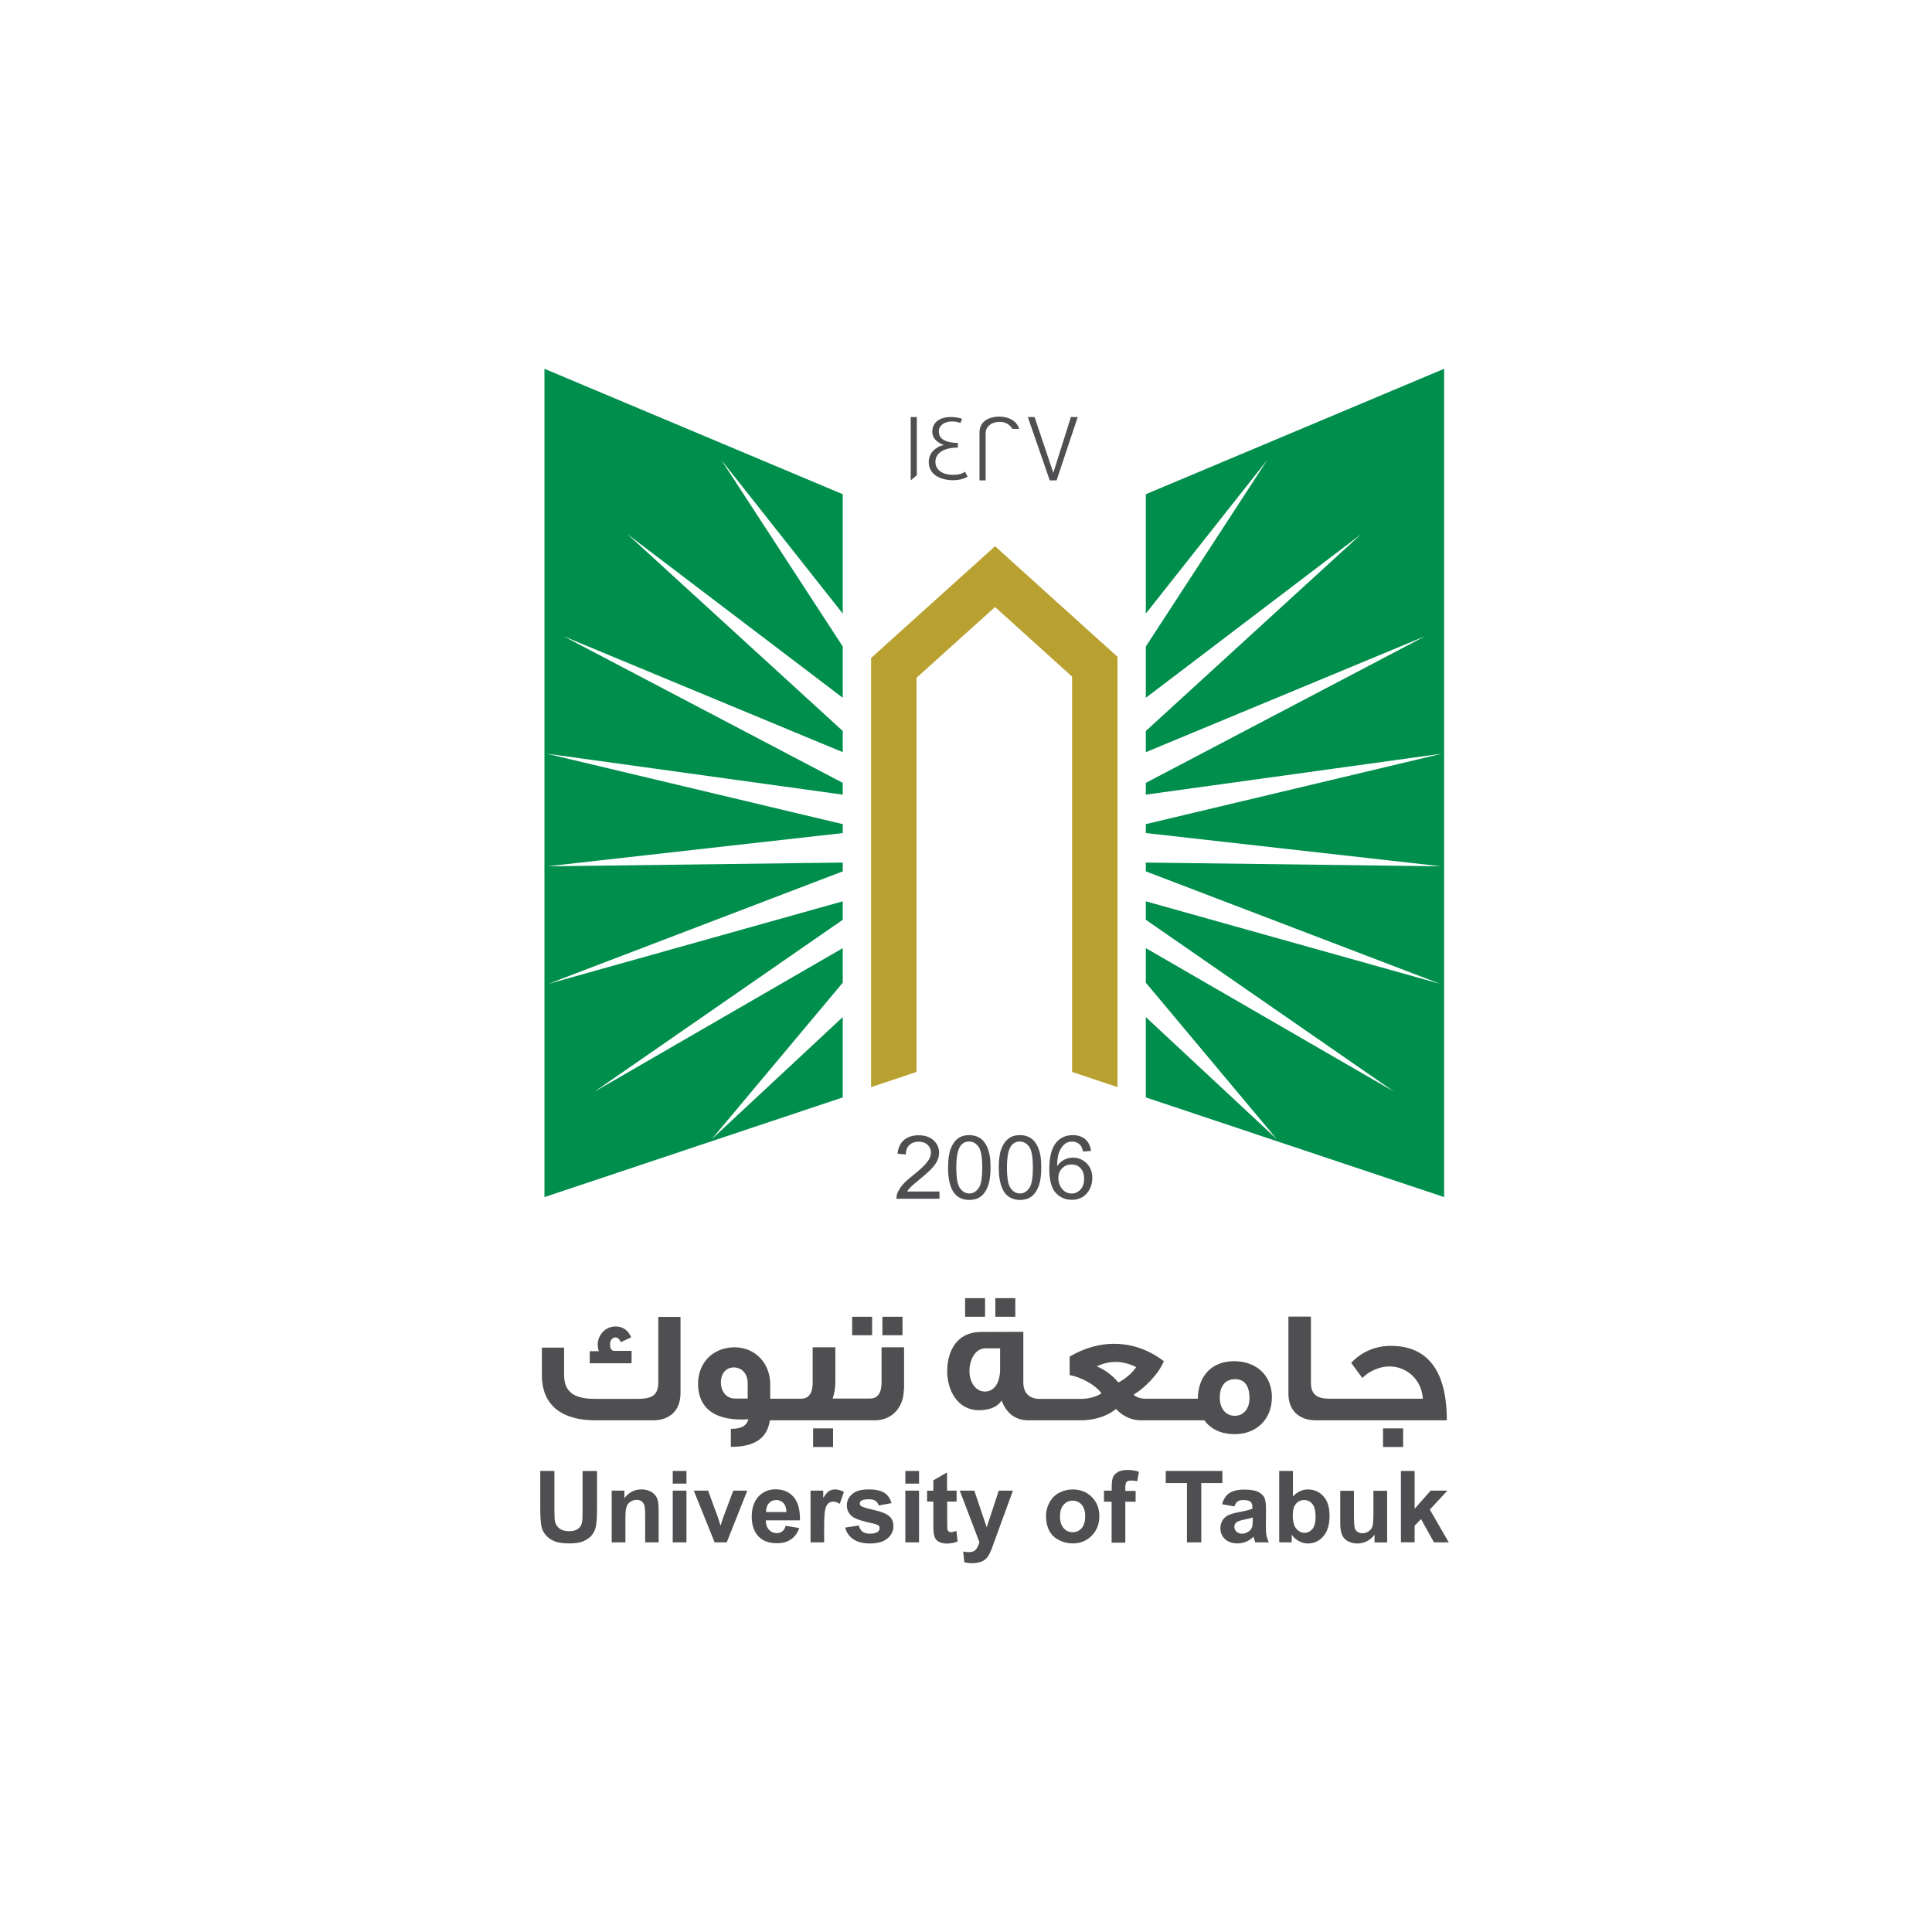 <svg xmlns="http://www.w3.org/2000/svg" xmlns:xlink="http://www.w3.org/1999/xlink" id="Layer_1" viewBox="0 0 520 520"><defs><style>      .cls-1 {        fill: none;      }      .cls-2 {        fill: #4f4e50;      }      .cls-3 {        clip-path: url(#clippath-1);      }      .cls-4 {        fill: #008e4d;      }      .cls-5 {        clip-path: url(#clippath);      }      .cls-6 {        fill: #b8a130;      }    </style><clipPath id="clippath"><rect class="cls-1" x="79.45" y="79.45" width="361.1" height="361.1"></rect></clipPath><clipPath id="clippath-1"><rect class="cls-1" x="79.45" y="79.45" width="361.1" height="361.1"></rect></clipPath></defs><g class="cls-5"><polygon class="cls-4" points="146.54 99.26 226.83 133.02 226.83 165.15 194.14 123.8 226.83 174.01 226.83 187.81 168.87 143.77 226.83 196.75 226.83 202.45 151.67 171.24 226.83 210.71 226.83 213.88 147.14 202.85 226.83 221.82 226.83 224.22 147.3 233.17 226.83 232.16 226.83 234.53 147.58 264.81 226.83 242.59 226.83 247.56 159.97 293.85 226.83 255.19 226.83 264.49 191.57 306.6 226.83 273.75 226.83 295.37 146.54 322.2 146.54 99.26"></polygon><polygon class="cls-4" points="388.69 99.26 308.4 133.02 308.4 165.15 341.09 123.8 308.4 174.01 308.4 187.81 366.35 143.77 308.4 196.75 308.4 202.45 383.56 171.24 308.4 210.71 308.4 213.88 388.09 202.85 308.4 221.82 308.4 224.22 387.93 233.17 308.4 232.16 308.4 234.53 387.65 264.81 308.4 242.59 308.4 247.56 375.26 293.85 308.4 255.19 308.4 264.49 343.65 306.6 308.4 273.75 308.4 295.37 388.69 322.2 388.69 99.26"></polygon><polygon class="cls-6" points="300.78 176.78 288.55 165.75 267.82 147.02 234.45 177.1 234.45 292.6 246.68 288.51 246.68 182.43 267.82 163.38 288.55 182.11 288.55 288.51 300.78 292.6 300.78 176.78"></polygon><g class="cls-3"><path class="cls-2" d="M183.15,375.14c-.04,4.49-2.89,7.1-7.3,7.14h-15.64c-8.06,0-14.36-3.33-14.36-12.15v-7.42h5.98v7.42c0,5.37,3.93,6.38,8.46,6.38h11.15c3.29-.04,5.74-.4,5.74-4.45v-17.61h5.98v20.69ZM201.24,376.46v-4.21c0-2.25-1.32-4.17-3.73-4.21-2.33.04-3.49,1.88-3.49,4.05s1.28,4.29,3.73,4.33h3.49v.04ZM224.22,389.46h-5.37v-5.01h5.37v5.01ZM243.27,373.94c0,4.65-3.01,8.34-7.82,8.34h-28.23c-.84,5.74-5.41,7.14-10.51,7.14v-4.85c2.01,0,4.09-.32,4.73-2.57-7.86.52-13.52-2.09-13.56-9.59.04-5.74,4.09-9.75,9.83-9.79,5.65.04,9.59,4.37,9.59,9.91v3.93h8.34c2.41,0,3.09-2.09,3.09-4.17v-9.66h6.1v9.42c0,1.48-.24,2.97-.72,4.37h10.07c2.45,0,3.09-2.17,3.09-4.25v-9.54h6.06v11.31h-.04ZM234.73,359.38h-5.37v-4.97h5.37v4.97ZM242.91,359.38h-5.41v-4.97h5.41v4.97ZM269.18,368.6v-5.7h-3.97c-3.01.04-4.29,3.57-4.29,6.1s1.32,5.49,4.17,5.54c3.13-.04,4.09-3.37,4.09-5.94M265.13,354.41h-5.37v-5.01h5.37v5.01ZM273.27,354.41h-5.37v-5.01h5.37v5.01ZM305.79,367.96c-3.45-1.76-7.14-1.88-10.59-.2,2.37,1,4.13,2.37,5.82,4.33,1.6-.76,3.81-2.57,4.77-4.13M336.31,376.34c0-2.57-.84-5.13-3.85-5.13s-4.13,2.25-4.17,4.89c0,2.57,1.24,4.93,4.05,4.97,2.69-.04,3.97-2.33,3.97-4.73M342.33,376.14c-.04,5.86-4.13,9.83-9.95,9.87-3.21,0-6.3-1.04-8.22-3.73h-17.08c-2.61,0-4.93-1.16-6.7-3.05-2.53,2.09-6.18,3.05-9.42,3.05h-14.12c-3.45,0-5.9-1.76-7.26-5.33-1.32,2.05-3.85,2.61-6.14,2.61-5.78-.04-8.5-5.45-8.5-10.47,0-5.65,2.77-10.55,8.94-10.59l11.55-.04v13.64c0,2.81,1.6,4.41,4.41,4.41h11.03c1.96,0,3.93-.44,5.61-1.48-1.76-2.45-5.69-4.41-8.58-4.93v-4.97c8.22-4.89,17.69-4.65,25.35,1.24-1.36,3.37-5.09,7.18-8.14,9.02.88.8,2.08,1.08,3.25,1.08h14.04c.04-6.02,3.65-10.11,9.79-10.11,5.9.04,10.15,3.73,10.15,9.79M377.66,389.46h-5.41v-5.01h5.41v5.01ZM389.41,382.28h-35.33c-4.41-.04-7.3-2.65-7.3-7.14v-20.77h6.06v17.61c-.04,3.57,1.81,4.49,5.17,4.49h24.95c-.28-4.93-4.09-8.66-9.02-8.7-2.61.04-5.45,1.24-7.26,3.13-1-1.36-2.01-2.73-3.01-4.09,2.85-3.01,6.58-4.57,10.71-4.57,11.95.04,15.04,9.75,15.04,20.05M169.96,366.92h-11.23v-3.25h2.45c-1.16-3.25,1.12-6.62,4.49-6.66,2.01,0,3.45,1.12,4.21,2.93l-2.81,1.32c-.76-2.13-2.89-1.4-2.89.56,0,.68.16,1.52.92,1.76h4.89v3.33h-.04Z"></path><path class="cls-2" d="M276.64,112.25l5.9,17.04h1.84l5.69-17.04h-1.84l-4.73,15-5.05-15h-1.81ZM263.64,129.29h1.64v-12.67c0-.48.12-.92.32-1.32.2-.36.48-.68.84-.96.36-.28.76-.48,1.2-.6.44-.12.96-.2,1.44-.2.52,0,1,.08,1.44.24.44.16.84.4,1.16.68.32.28.6.6.8.96h1.85c-.24-.68-.6-1.28-1.08-1.76-.48-.48-1.12-.84-1.84-1.12-.72-.24-1.52-.4-2.41-.4-.76,0-1.48.08-2.13.28-.64.16-1.24.44-1.72.8s-.88.8-1.12,1.36c-.28.56-.4,1.16-.4,1.88v12.83ZM260.44,128.29c-.52.32-1.16.56-1.8.72-.68.16-1.4.24-2.17.24-.88,0-1.72-.12-2.49-.32-.8-.2-1.48-.52-2.09-.92-.6-.4-1.08-.92-1.4-1.52-.32-.6-.52-1.28-.52-2.09,0-.6.12-1.2.32-1.72.2-.52.52-.96.88-1.36.4-.4.84-.72,1.32-1,.52-.28,1.04-.44,1.6-.56-.32-.08-.64-.2-1-.4-.36-.2-.72-.44-1.04-.72-.32-.28-.6-.64-.8-1.04-.2-.4-.32-.88-.32-1.36,0-.72.12-1.32.4-1.8.28-.52.6-.92,1.08-1.24.44-.32.96-.56,1.56-.72.6-.16,1.24-.24,1.88-.24.52,0,1.04.04,1.56.12.52.08,1.04.2,1.56.36l-.48,1.12c-.36-.12-.76-.24-1.12-.32-.4-.08-.76-.08-1.16-.08-.48,0-.92.04-1.32.16-.44.12-.8.28-1.12.52-.32.24-.6.52-.8.84-.2.32-.28.76-.28,1.2,0,.6.16,1.08.44,1.48.28.4.68.72,1.16.92.48.24,1,.4,1.56.48.56.12,1.12.16,1.64.16h.32v1.28h-.28c-.52,0-1.04.04-1.6.12-.56.08-1.04.24-1.56.4-.48.2-.96.44-1.32.72-.4.32-.72.68-.92,1.08-.24.44-.36.92-.36,1.52s.12,1.12.4,1.56c.24.44.6.8,1.04,1.08.44.28.96.52,1.52.64.56.16,1.16.2,1.81.2.6,0,1.16-.04,1.68-.16.52-.12,1.04-.36,1.52-.68l.68,1.32ZM246.76,112.25h-1.64v17.04l1.64-1.36v-15.68Z"></path><path class="cls-2" d="M377.06,415.12v-19.21h3.69v10.19l4.29-4.89h4.53l-4.73,5.09,5.09,8.82h-3.97l-3.49-6.26-1.72,1.8v4.45h-3.69ZM369.96,415.12v-2.09c-.52.72-1.16,1.32-2.01,1.76-.84.44-1.68.64-2.61.64s-1.76-.2-2.53-.6c-.76-.4-1.28-1-1.6-1.72-.32-.76-.48-1.76-.48-3.09v-8.78h3.69v6.38c0,1.96.08,3.17.2,3.61.12.44.36.8.72,1.04.36.24.8.4,1.36.4.64,0,1.2-.16,1.68-.52.48-.36.84-.76,1-1.28.2-.52.28-1.76.28-3.77v-5.86h3.69v13.92h-3.41v-.04ZM347.95,407.87c0,1.44.24,2.49.68,3.21.64.96,1.48,1.48,2.53,1.48.8,0,1.48-.36,2.09-1.04.56-.68.84-1.8.84-3.29,0-1.6-.28-2.73-.88-3.45-.56-.68-1.32-1.04-2.21-1.04s-1.6.32-2.21,1.04c-.56.64-.84,1.68-.84,3.09M344.3,415.12v-19.21h3.69v6.9c1.12-1.28,2.49-1.92,4.01-1.92,1.68,0,3.09.6,4.21,1.84,1.12,1.24,1.64,2.97,1.64,5.29s-.56,4.21-1.68,5.49c-1.12,1.28-2.49,1.92-4.13,1.92-.8,0-1.56-.2-2.37-.6-.76-.4-1.44-.96-2.01-1.76v2.05h-3.37ZM337.2,408.43c-.48.16-1.2.36-2.25.56-1,.2-1.68.44-2.01.64-.48.36-.72.76-.72,1.28s.2.96.56,1.32c.4.36.88.56,1.48.56.68,0,1.28-.2,1.88-.64.44-.32.72-.72.88-1.2.08-.32.16-.92.16-1.81v-.72ZM332.26,405.46l-3.33-.6c.36-1.36,1-2.33,1.92-2.97.92-.64,2.29-.96,4.09-.96,1.64,0,2.85.2,3.65.6.8.4,1.36.88,1.68,1.48.32.6.48,1.68.48,3.29l-.04,4.29c0,1.2.04,2.13.16,2.69.12.56.32,1.2.64,1.84h-3.65c-.08-.24-.2-.6-.36-1.08-.04-.2-.12-.36-.12-.44-.64.6-1.28,1.08-2.01,1.36-.72.32-1.48.44-2.29.44-1.44,0-2.57-.4-3.37-1.16-.84-.76-1.24-1.76-1.24-2.93,0-.8.2-1.48.56-2.09.36-.6.92-1.08,1.56-1.4.68-.32,1.64-.6,2.93-.84,1.72-.32,2.93-.64,3.57-.92v-.36c0-.72-.16-1.2-.52-1.52-.36-.28-1-.44-1.97-.44-.64,0-1.16.12-1.52.4-.32.2-.6.68-.84,1.32M319.47,415.12v-15.96h-5.7v-3.25h15.24v3.25h-5.69v15.96h-3.85ZM297.17,401.21h2.05v-1.04c0-1.16.12-2.05.36-2.61.24-.56.72-1.04,1.36-1.4.68-.36,1.52-.52,2.53-.52s2.09.16,3.09.48l-.48,2.57c-.6-.16-1.16-.2-1.68-.2s-.92.12-1.16.36c-.24.24-.36.72-.36,1.44v1h2.77v2.89h-2.77v11.03h-3.69v-11.03h-2.05v-2.97h.04ZM285.3,408.15c0,1.36.32,2.45,1,3.17.64.72,1.44,1.08,2.41,1.08s1.76-.36,2.41-1.08c.64-.72.96-1.81.96-3.21s-.32-2.41-.96-3.13c-.64-.72-1.44-1.08-2.41-1.08s-1.76.36-2.41,1.08c-.68.76-1,1.8-1,3.17M281.53,407.95c0-1.2.32-2.41.92-3.53.6-1.12,1.44-2.01,2.57-2.61,1.12-.6,2.33-.92,3.69-.92,2.09,0,3.81.68,5.17,2.05,1.36,1.36,2.01,3.09,2.01,5.17s-.68,3.85-2.05,5.21c-1.36,1.4-3.05,2.09-5.13,2.09-1.28,0-2.49-.28-3.65-.88-1.16-.56-2.05-1.4-2.65-2.53-.56-1.08-.88-2.45-.88-4.05M258.31,401.21h3.93l3.33,9.87,3.25-9.87h3.81l-4.89,13.39-.88,2.41c-.32.8-.64,1.44-.92,1.84-.28.44-.64.76-1,1.04-.36.28-.84.48-1.4.6-.56.16-1.16.24-1.89.24s-1.4-.08-2.09-.24l-.32-2.89c.56.12,1.08.16,1.56.16.84,0,1.48-.24,1.89-.76.4-.48.72-1.12.92-1.92l-5.29-13.88ZM257.47,401.21v2.93h-2.53v5.61c0,1.12.04,1.81.08,1.97.04.2.16.32.32.48.16.12.36.2.6.2.36,0,.84-.12,1.48-.36l.32,2.85c-.84.36-1.8.56-2.93.56-.64,0-1.24-.12-1.8-.32-.52-.24-.92-.52-1.16-.88-.24-.36-.4-.84-.52-1.44-.08-.44-.12-1.28-.12-2.61v-6.06h-1.68v-2.93h1.68v-2.77l3.69-2.13v4.89h2.57ZM243.67,401.21h3.69v13.92h-3.69v-13.92ZM243.67,395.91h3.69v3.41h-3.69v-3.41ZM227.47,411.15l3.69-.56c.16.72.48,1.24.96,1.64.48.36,1.16.56,2.01.56.96,0,1.68-.16,2.13-.52.32-.24.48-.56.48-1,0-.28-.08-.52-.28-.68-.2-.16-.6-.32-1.24-.48-2.97-.64-4.85-1.24-5.65-1.81-1.08-.76-1.64-1.8-1.64-3.13,0-1.2.48-2.21,1.44-3.05.96-.84,2.45-1.24,4.41-1.24s3.33.32,4.25.92c.92.6,1.56,1.52,1.92,2.77l-3.45.64c-.16-.56-.44-.96-.84-1.24-.4-.28-1-.44-1.76-.44-.96,0-1.64.12-2.09.4-.28.2-.4.44-.4.76,0,.28.12.48.36.68.32.24,1.48.6,3.45,1.04,1.96.44,3.33,1,4.09,1.64.76.64,1.16,1.56,1.16,2.73,0,1.28-.52,2.37-1.6,3.29-1.08.92-2.65,1.36-4.73,1.36-1.89,0-3.41-.4-4.49-1.16-1.12-.76-1.84-1.8-2.17-3.13M221.85,415.12h-3.69v-13.92h3.41v1.96c.6-.92,1.12-1.56,1.56-1.84.48-.28,1-.44,1.6-.44.84,0,1.64.24,2.41.68l-1.12,3.21c-.6-.4-1.2-.6-1.72-.6s-.96.12-1.32.44c-.36.28-.64.8-.84,1.52-.2.76-.32,2.29-.32,4.65v4.33h.04ZM211.67,406.98c-.04-1.08-.28-1.88-.8-2.41-.52-.56-1.16-.84-1.92-.84-.8,0-1.48.28-2.01.88-.52.56-.76,1.36-.76,2.37h5.49ZM211.47,410.67l3.65.6c-.48,1.32-1.2,2.37-2.25,3.05-1,.72-2.29,1.04-3.81,1.04-2.41,0-4.21-.8-5.37-2.37-.92-1.28-1.36-2.85-1.36-4.77,0-2.29.6-4.09,1.8-5.41,1.2-1.28,2.73-1.96,4.57-1.96,2.09,0,3.69.68,4.89,2.05,1.2,1.36,1.76,3.45,1.72,6.3h-9.22c.04,1.08.32,1.92.88,2.53.56.6,1.28.92,2.13.92.56,0,1.04-.16,1.44-.48.4-.28.72-.76.92-1.48M192.34,415.12l-5.61-13.92h3.85l2.61,7.1.76,2.37c.2-.6.32-1,.36-1.2.12-.4.24-.8.4-1.16l2.65-7.1h3.77l-5.53,13.92h-3.25ZM181.07,401.21h3.69v13.92h-3.69v-13.92ZM181.07,395.91h3.69v3.41h-3.69v-3.41ZM177.34,415.12h-3.69v-7.1c0-1.48-.08-2.49-.24-2.93-.16-.44-.4-.76-.76-1.04-.36-.24-.76-.36-1.28-.36-.64,0-1.2.16-1.72.52-.52.36-.84.8-1.04,1.4-.2.56-.28,1.64-.28,3.21v6.3h-3.69v-13.92h3.41v2.04c1.2-1.56,2.73-2.37,4.57-2.37.8,0,1.56.16,2.21.44.68.28,1.16.68,1.52,1.12.36.44.6.96.72,1.56.12.56.2,1.4.2,2.49v8.62h.08ZM145.33,395.91h3.89v10.39c0,1.64.04,2.73.16,3.21.16.8.56,1.4,1.2,1.89.64.48,1.48.72,2.57.72s1.93-.24,2.49-.68c.56-.44.88-1,1-1.64.12-.64.16-1.72.16-3.25v-10.63h3.89v10.07c0,2.29-.12,3.93-.32,4.89-.2.96-.6,1.76-1.16,2.41-.56.64-1.32,1.16-2.25,1.56-.96.4-2.17.56-3.69.56-1.84,0-3.21-.2-4.17-.64-.96-.44-1.68-.96-2.25-1.64-.56-.68-.92-1.4-1.08-2.13-.24-1.08-.36-2.73-.36-4.85v-10.23h-.08Z"></path><path class="cls-2" d="M284.86,317.11c0,.72.16,1.4.48,2.09.32.64.76,1.16,1.32,1.52.56.36,1.16.52,1.8.52.92,0,1.68-.36,2.37-1.08.64-.72.96-1.68.96-2.93,0-1.16-.32-2.13-.96-2.81-.64-.68-1.44-1-2.45-1s-1.8.32-2.49,1c-.72.72-1.04,1.6-1.04,2.69M293.64,309.77l-2.13.16c-.2-.8-.44-1.4-.8-1.8-.6-.6-1.32-.88-2.17-.88-.68,0-1.28.2-1.81.56-.68.48-1.2,1.2-1.6,2.12-.4.92-.6,2.25-.6,3.93.52-.76,1.16-1.32,1.89-1.72.76-.36,1.52-.56,2.37-.56,1.44,0,2.65.52,3.69,1.52,1,1.04,1.52,2.37,1.52,3.97,0,1.08-.24,2.09-.72,3.01-.48.92-1.12,1.64-1.96,2.13-.84.48-1.76.72-2.81.72-1.8,0-3.25-.64-4.41-1.93-1.12-1.28-1.68-3.41-1.68-6.34,0-3.29.64-5.69,1.88-7.18,1.08-1.28,2.57-1.96,4.41-1.96,1.36,0,2.53.36,3.41,1.12.84.76,1.36,1.8,1.52,3.13M271.02,314.22c0,2.81.32,4.65,1,5.61.68.92,1.52,1.4,2.49,1.4s1.81-.48,2.49-1.4c.68-.92,1-2.81,1-5.58s-.32-4.69-1-5.61c-.68-.92-1.52-1.4-2.53-1.4s-1.76.4-2.37,1.24c-.68,1-1.08,2.93-1.08,5.74M268.82,314.22c0-2.01.2-3.65.64-4.85.44-1.24,1.04-2.17,1.89-2.85.84-.68,1.88-1,3.17-1,.96,0,1.76.2,2.49.56.72.36,1.28.88,1.76,1.6.44.68.84,1.52,1.08,2.53.28,1,.4,2.33.4,4.05,0,2.01-.2,3.61-.64,4.85-.44,1.24-1.04,2.17-1.89,2.85-.84.68-1.92,1-3.21,1-1.68,0-3.01-.6-3.97-1.76-1.12-1.44-1.72-3.77-1.72-6.98M257.39,314.22c0,2.81.32,4.65,1,5.61.68.92,1.48,1.4,2.49,1.4s1.81-.48,2.49-1.4c.68-.92,1-2.81,1-5.58s-.32-4.69-1-5.61c-.68-.92-1.52-1.4-2.53-1.4s-1.8.4-2.37,1.24c-.68,1-1.08,2.93-1.08,5.74M255.18,314.22c0-2.01.2-3.65.64-4.85.44-1.24,1.04-2.17,1.88-2.85.84-.68,1.88-1,3.17-1,.96,0,1.76.2,2.49.56.72.36,1.28.88,1.76,1.6.48.68.84,1.52,1.08,2.53.28,1,.4,2.33.4,4.05,0,2.01-.2,3.61-.64,4.85-.44,1.24-1.04,2.17-1.89,2.85-.84.68-1.92,1-3.21,1-1.68,0-3.01-.6-3.97-1.76-1.16-1.44-1.72-3.77-1.72-6.98M252.86,320.64v2.01h-11.59c0-.52.08-1,.24-1.44.28-.76.76-1.52,1.4-2.29.64-.76,1.6-1.6,2.81-2.57,1.92-1.52,3.21-2.73,3.85-3.61.68-.88,1-1.72,1-2.53,0-.84-.32-1.52-.92-2.09-.6-.56-1.4-.84-2.41-.84s-1.88.32-2.49.92c-.64.6-.92,1.44-.96,2.53l-2.21-.2c.16-1.6.72-2.85,1.72-3.69,1-.84,2.33-1.28,3.97-1.28s3.01.44,4.01,1.36c1,.92,1.48,2.05,1.48,3.37,0,.68-.16,1.36-.44,2.01-.28.64-.76,1.36-1.44,2.09-.68.72-1.76,1.72-3.33,3.01-1.28,1.04-2.12,1.76-2.49,2.17-.36.36-.68.76-.92,1.12h8.7v-.04Z"></path></g></g></svg>